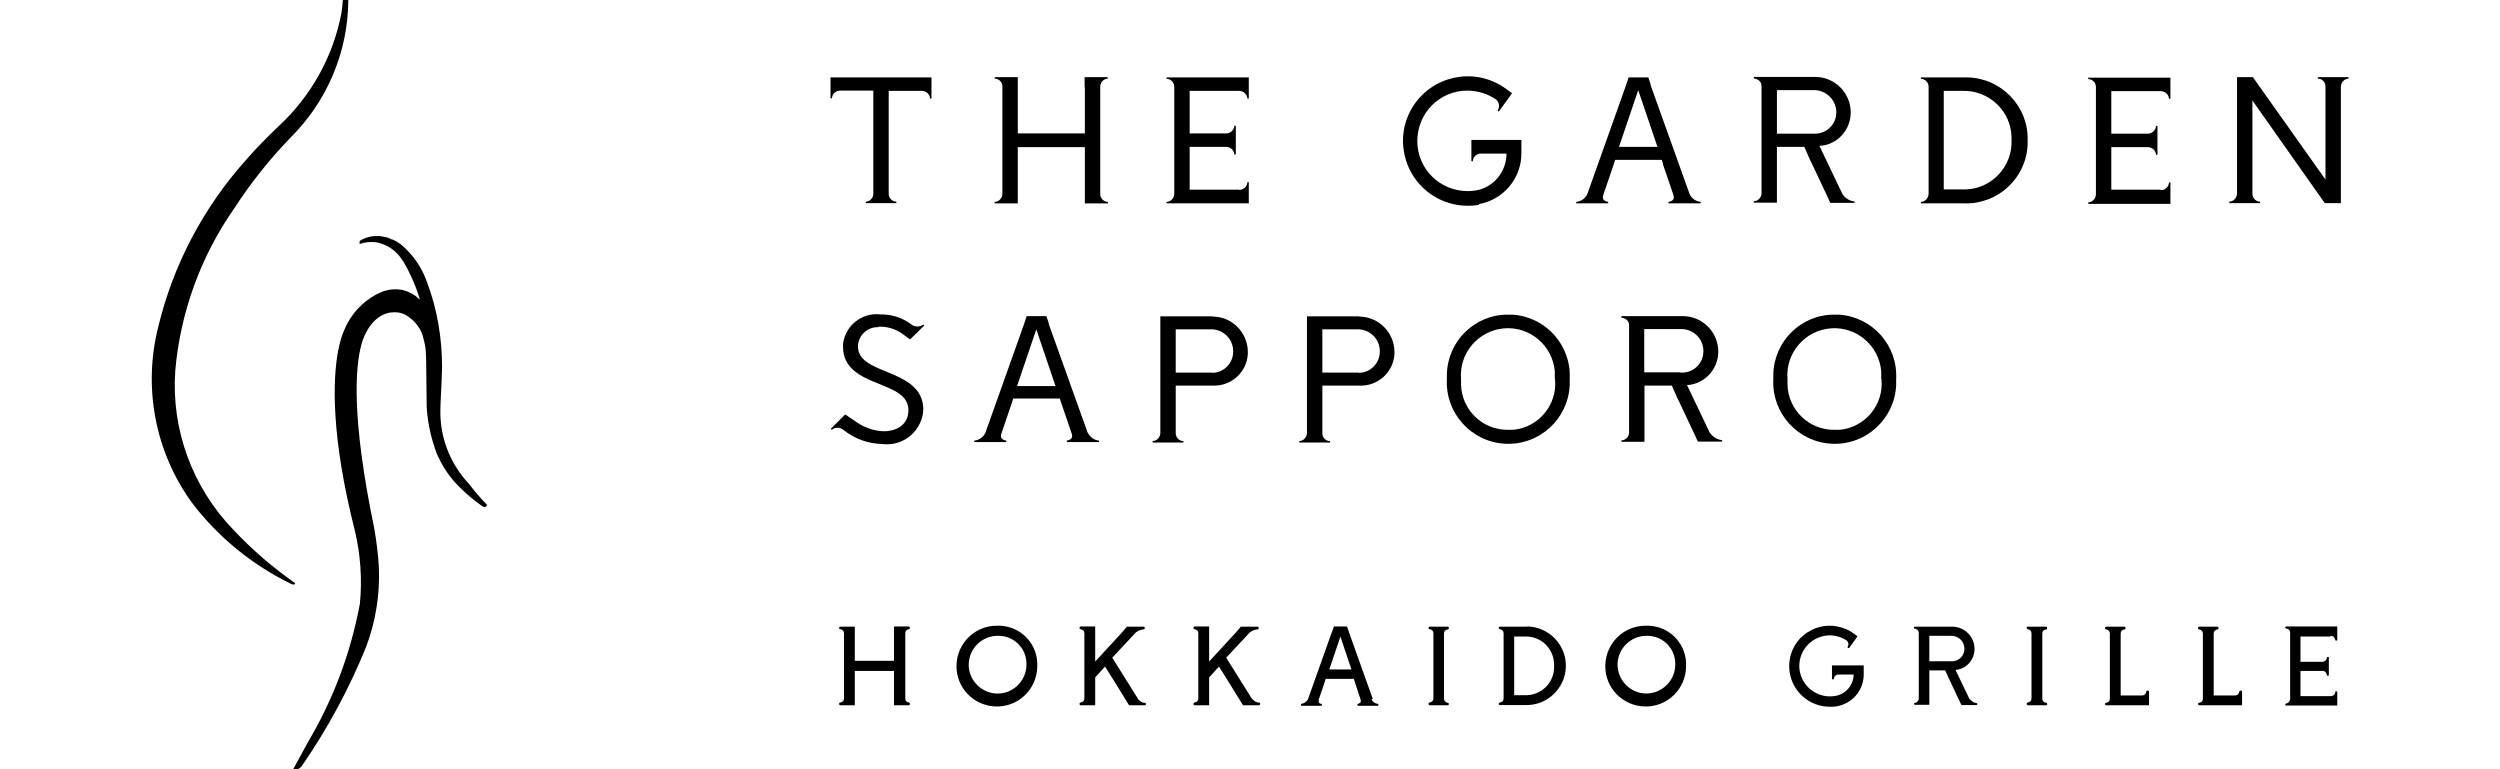 <?xml version="1.0" encoding="UTF-8"?>
<svg xmlns="http://www.w3.org/2000/svg" viewBox="0 0 104 32">
  <g>
    <path d="M36.54,13.59s.04,0,.07,0c.33,0,.65.1.92.29l.33.24.59-.58-.04-.04c-.14.11-.35.11-.49,0-.37-.28-.83-.43-1.29-.42-.77-.09-1.47.46-1.56,1.23,0,.04,0,.08,0,.12,0,.9.75,1.24,1.45,1.52.69.28,1.27.5,1.27,1.12,0,.57-.46.87-1.02.87-.4-.01-.78-.14-1.11-.36h0s-.5-.34-.5-.34l-.6.6.04.04c.14-.12.35-.11.48,0,.46.37,1.03.58,1.62.59.83.11,1.59-.48,1.7-1.31,0-.04,0-.08.01-.12h0c0-.91-.76-1.26-1.49-1.56-.66-.27-1.23-.49-1.23-1.08.02-.46.4-.81.86-.79Z"/>
    <path d="M62.92,13.09c-.06,0-.12,0-.17,0-1.4-.02-2.54,1.11-2.56,2.5,0,.06,0,.12,0,.19-.07,1.41,1.02,2.61,2.43,2.68,1.41.07,2.61-1.02,2.68-2.43,0-.08,0-.17,0-.25.08-1.4-.98-2.6-2.38-2.69ZM64.69,15.78c.1,1.06-.68,2-1.74,2.1-.07,0-.14,0-.21,0-1.06.02-1.94-.83-1.96-1.89,0-.07,0-.14,0-.22-.09-1.08.72-2.02,1.79-2.11,1.08-.09,2.02.72,2.11,1.79,0,.1,0,.21,0,.31Z"/>
    <path d="M76.5,13.09c-.06,0-.12,0-.17,0-1.4-.02-2.54,1.11-2.56,2.5,0,.06,0,.12,0,.19-.07,1.41,1.02,2.61,2.43,2.68,1.41.07,2.61-1.02,2.68-2.43,0-.08,0-.17,0-.25.08-1.4-.98-2.6-2.38-2.69ZM78.27,15.78c.1,1.06-.68,2-1.74,2.1-.07,0-.14,0-.21,0-1.06.02-1.94-.83-1.96-1.89,0-.07,0-.14,0-.22-.09-1.08.72-2.02,1.79-2.11,1.08-.09,2.02.72,2.11,1.79,0,.1,0,.21,0,.31Z"/>
    <path d="M71.14,18.03l-.96-2.01c.73-.04,1.3-.66,1.3-1.39,0-.81-.65-1.47-1.46-1.48,0,0,0,0-.01,0h-2.56v.06c.28.05.32.23.32.31v4.42c.02.19-.11.36-.3.38,0,0-.01,0-.02,0v.06h.96v-2.34h1.14l.24.55.03.05.64,1.36.02.04.15.33h1.01v-.06c-.2-.02-.39-.13-.5-.3h0ZM69.91,15.49h-1.51v-1.8h1.51c.51-.02.94.38.95.89,0,.01,0,.03,0,.04,0,.48-.39.88-.88.88-.03,0-.05,0-.08,0Z"/>
    <path d="M50.45,13.16h-2.18v4.84c0,.18-.13.34-.32.35,0,0,0,0,0,0v.06h1.28v-.06c-.18,0-.33-.16-.32-.35,0,0,0,0,0,0v-1.96h1.53c.77.04,1.43-.55,1.47-1.32,0-.02,0-.05,0-.07h0c0-.81-.65-1.48-1.46-1.48ZM50.43,15.5s-.05,0-.08,0h0s-1.44,0-1.44,0v-1.8h1.44c.51-.02.94.38.95.89,0,.01,0,.03,0,.04,0,.48-.39.88-.88.88Z"/>
    <path d="M56.55,13.16h-.01s-2.17,0-2.17,0v4.84c0,.18-.13.34-.32.35,0,0,0,0,0,0v.06h1.28v-.06c-.19,0-.33-.16-.32-.35,0,0,0,0,0,0v-1.96h1.53c.77.04,1.43-.55,1.47-1.32,0-.02,0-.05,0-.07,0-.81-.65-1.47-1.46-1.48ZM56.53,15.5s-.05,0-.08,0h0s-1.44,0-1.44,0v-1.8h1.44c.51-.02.94.38.95.89,0,.01,0,.03,0,.04,0,.48-.39.88-.88.88Z"/>
    <path d="M45.25,18.01l-1.6-4.47s-.03-.08-.03-.12l-.09-.27h-.82l-.1.3s-.02.06-.03.09l-.27.76-1.32,3.71c-.09.18-.26.3-.46.32v.06h1.33v-.06c-.28-.05-.23-.22-.19-.33l.42-1.23.06-.19h1.94l.06.19.42,1.23c.04.11.09.28-.19.33v.06h1.34v-.06c-.2-.02-.37-.14-.46-.32ZM42.31,16.06l.8-2.36.8,2.36h-1.6Z"/>
    <path d="M34.55,3.21v.88h.06c0-.18.17-.33.35-.32,0,0,0,0,0,0h1.37v4.27c.01.18-.13.34-.31.35,0,0,0,0,0,0v.06h1.27v-.06c-.18,0-.33-.16-.32-.35,0,0,0,0,0,0V3.78h1.37c.18,0,.34.13.35.32,0,0,0,0,0,0h.06v-.88h-4.19Z"/>
    <path d="M45.13,3.62v1.93h-2.79v-2.34h-.96v.06c.18,0,.33.16.32.35h0v4.43c0,.18-.13.34-.32.35,0,0,0,0,0,0v.06h.96v-2.34h2.79v2.34h.96v-.06c-.18,0-.33-.16-.32-.34,0,0,0,0,0,0V3.62c-.01-.18.13-.34.31-.35,0,0,0,0,0,0v-.06h-.96v.41Z"/>
    <path d="M51.55,7.89h-2.06v-1.78h1.51c.18,0,.34.13.35.32h.06v-1.2h-.06c-.01.18-.17.33-.35.32h-1.51v-1.77h2.05c.18,0,.34.13.35.32,0,0,0,0,0,0h.06v-.88h-3.42v.06c.18,0,.33.16.32.35,0,0,0,0,0,0v4.42c0,.18-.13.34-.32.35,0,0,0,0,0,0v.06h3.42v-.88h-.06c0,.18-.17.33-.35.32Z"/>
    <path d="M89.88,7.89s0,0,0,0h-2.05v-1.77h1.51c.18,0,.34.13.35.32h.06v-1.2h-.06c-.01.18-.17.33-.35.32h-1.51v-1.77h2.05c.18,0,.34.13.35.32h.06v-.88h-3.42v.06c.18,0,.33.16.32.35h0v4.43c0,.18-.13.34-.32.35,0,0,0,0,0,0v.06h3.42v-.89h-.06c0,.18-.17.33-.35.32Z"/>
    <path d="M81.86,3.22c-.05,0-.11,0-.16,0h0s-1.79,0-1.79,0v.06c.18,0,.33.16.32.35,0,0,0,0,0,0v4.42c0,.18-.13.34-.32.35,0,0,0,0,0,0v.06h1.79c1.41.05,2.6-1.05,2.65-2.46,0-.05,0-.11,0-.16.04-1.41-1.08-2.58-2.49-2.62ZM83.68,5.83c.04,1.09-.81,2.01-1.9,2.05-.04,0-.08,0-.12,0h0s-.8,0-.8,0V3.78h.8c1.09-.02,2,.84,2.02,1.93,0,.04,0,.08,0,.12Z"/>
    <path d="M96.42,3.21v.06c.19,0,.33.16.32.35,0,0,0,0,0,0v3.85l-3.02-4.26h-.66v4.83c0,.18-.13.34-.32.35,0,0,0,0,0,0v.06h1.28v-.06c-.18,0-.33-.16-.32-.35,0,0,0,0,0,0v-3.86l3.01,4.27h.67V3.62c0-.18.13-.34.32-.35,0,0,0,0,0,0v-.06h-1.28Z"/>
    <path d="M73.92,6.11h1.14l.24.55.03.05.64,1.36.02.04h0l.15.33h1.01v-.06c-.2-.02-.39-.13-.5-.3l-.96-2.01c.73-.04,1.3-.65,1.3-1.39,0-.81-.65-1.47-1.46-1.48h-2.57v.06c.28.05.32.23.32.31v4.42c.02.19-.11.36-.3.38,0,0-.01,0-.02,0v.06h.96v-2.34ZM73.92,3.75h1.51c.51-.02.94.38.96.89,0,.01,0,.03,0,.04,0,.48-.39.88-.88.88-.03,0-.05,0-.08,0h-1.51v-1.8Z"/>
    <path d="M69.18,6.84l.42,1.23c.04.11.09.28-.19.33v.06h1.34v-.06c-.2-.02-.37-.14-.46-.32l-1.6-4.47s-.03-.08-.03-.12l-.09-.27h-.82l-.1.3s-.02.06-.03.09l-.27.76-1.32,3.71c-.09.18-.26.3-.46.32v.06h1.33v-.06c-.28-.05-.23-.22-.19-.33l.42-1.23.06-.19h1.94l.06.19ZM67.35,6.11l.8-2.36.8,2.36h-1.6Z"/>
    <path d="M61.52,8.49c1.03-.18,1.78-1.08,1.77-2.13v-.54h-2.08v.89h.06c0-.18.16-.33.35-.32,0,0,0,0,0,0h1.05c0,.75-.53,1.4-1.26,1.53-.12.02-.24.03-.35.03-1.16,0-2.1-.92-2.1-2.08s.92-2.1,2.08-2.1c.43,0,.85.13,1.2.37.13.12.16.31.06.46l.05.04.55-.76-.27-.2-.12-.08c-1.25-.8-2.91-.44-3.72.81-.8,1.25-.44,2.91.81,3.72.43.28.94.43,1.46.43.16,0,.32-.01.47-.04Z"/>
  </g>
  <g>
    <path d="M76.23,27.67s-.02.01-.02.02v.55s.01.02.02.02h.04s.02,0,.02-.02c0-.1.09-.18.19-.18h.63c0,.44-.33.82-.76.89-.07.01-.14.02-.22.02-.7,0-1.27-.56-1.28-1.26,0-.7.56-1.27,1.26-1.28.26,0,.51.08.72.22.07.07.09.17.03.26,0,0,0,.02,0,.03l.03.02s.02,0,.03,0l.34-.47s0-.02,0-.03l-.24-.17c-.07-.05-.15-.09-.23-.12-.47-.2-1-.19-1.45.05-.48.24-.81.7-.89,1.23-.14.92.48,1.78,1.4,1.93.09.01.18.02.27.02.1,0,.2,0,.3-.02.65-.12,1.12-.68,1.11-1.34v-.34s0-.02-.02-.02h-1.29Z"/>
    <path d="M41.61,26.03s-.07,0-.11,0c-.93-.02-1.69.72-1.71,1.65s.72,1.69,1.65,1.71,1.69-.72,1.71-1.65c0,0,0-.02,0-.03.04-.89-.65-1.64-1.54-1.68ZM42.7,27.7c-.03.66-.59,1.18-1.25,1.15-.66-.03-1.18-.59-1.15-1.25.03-.64.56-1.15,1.2-1.15.64-.02,1.18.48,1.2,1.12,0,.04,0,.09,0,.13Z"/>
    <path d="M60.24,26.07h-.78s-.03.01-.03.03h0v.04s.01.03.03.03c.11.02.17.08.17.18v2.7c0,.1-.06.16-.17.18-.02,0-.03.02-.03.03v.04s.01.03.03.04h.78s.03-.02.03-.03h0v-.04s-.01-.03-.03-.03c-.11-.02-.17-.08-.17-.18v-2.7c0-.1.05-.16.17-.18.02,0,.03-.02.03-.03v-.04s-.01-.03-.03-.04c0,0,0,0,0,0Z"/>
    <path d="M63.54,26.07s-.05,0-.07,0h0s-1.09,0-1.09,0c-.02,0-.03.01-.03.03h0v.04s.01.03.03.03c.11.02.17.08.17.18v2.7c0,.1-.05.16-.17.18-.02,0-.03.02-.03.03v.04s.01.03.03.03h1.09c.9.02,1.65-.7,1.67-1.6s-.7-1.65-1.6-1.67ZM64.65,27.7h0c.03.64-.47,1.19-1.12,1.22-.03,0-.05,0-.08,0h-.46v-2.44h.46c.65-.02,1.18.49,1.2,1.14,0,.03,0,.05,0,.08Z"/>
    <path d="M68.6,26.03s-.07,0-.11,0c-.93-.02-1.69.72-1.71,1.65-.02.93.72,1.69,1.65,1.71s1.69-.72,1.71-1.65c0,0,0-.02,0-.03.04-.89-.65-1.64-1.54-1.68ZM69.69,27.7c-.03.66-.59,1.17-1.25,1.15-.66-.03-1.17-.59-1.15-1.25.03-.64.56-1.15,1.2-1.15.64-.02,1.18.48,1.2,1.12,0,.04,0,.09,0,.13Z"/>
    <path d="M85.13,26.07h-.78s-.04.01-.04.03v.04s.01.03.03.03c.11.02.17.08.17.18v2.7c0,.1-.06.16-.17.18-.02,0-.03.02-.03.03v.04s.02.03.04.04h.78s.03-.02.03-.03h0v-.04s-.01-.03-.03-.03c-.11-.02-.17-.08-.17-.18v-2.7c0-.1.05-.16.17-.18.02,0,.03-.02.03-.03v-.04s-.01-.03-.03-.04c0,0,0,0,0,0Z"/>
    <path d="M37.2,26.07s-.01,0-.01.01v1.41h-1.63v-1.41s0-.01-.01-.01h-.61s-.03.02-.03.03h0v.04s.01.03.03.03c.11.02.17.08.17.18v2.7c0,.1-.06.16-.17.18-.02,0-.03.02-.03.03v.04s.01.03.03.04h.61s.01,0,.01-.01v-1.42h1.63v1.42s0,.01.01.01h.61s.04-.02.04-.04v-.04s-.01-.03-.03-.03c-.11-.02-.16-.08-.16-.18v-2.7c0-.1.05-.16.16-.18.02,0,.03-.02.03-.03v-.04s-.02-.04-.04-.04h-.61Z"/>
    <path d="M47.34,29.07h0l-1.07-1.71.98-1.05c.1-.08.22-.12.34-.13.02,0,.03-.02.03-.03v-.04s-.01-.03-.03-.04h-.71s0,0,0,0l-.13.15s-.02.03-.03.04l-.34.37-.82.89v-1.45s0-.01-.01-.01h-.61s-.03.02-.03.04v.04s.01.03.03.03c.11.02.17.08.17.18v2.7c0,.1-.06.16-.17.18-.02,0-.03.02-.03.03v.04s.01.03.03.04h.61s.01,0,.01-.01v-1.15l.41-.45.37.59.63,1.02s0,0,0,0h.67s.03-.02.03-.03h0v-.04s-.01-.03-.03-.03c-.12,0-.23-.07-.3-.16Z"/>
    <path d="M52.08,29.07h0l-1.07-1.71.98-1.05c.1-.08.22-.12.34-.13.02,0,.03-.02.03-.03v-.04s-.01-.03-.03-.04h-.71s0,0,0,0l-.13.15s-.02.03-.03.04l-.34.37-.82.89v-1.45s0-.01-.01-.01h-.61s-.03.02-.03.04v.04s.01.03.03.03c.11.02.17.08.17.18v2.7c0,.1-.06.16-.17.18-.02,0-.03.02-.03.03v.04s.01.03.03.04h.61s.01,0,.01-.01v-1.15l.41-.45.37.59.63,1.02s0,0,0,0h.67s.04-.02.04-.04v-.04s-.01-.03-.03-.03c-.12,0-.23-.07-.3-.16Z"/>
    <path d="M57.11,29.08h0l-.99-2.77s-.02-.05-.02-.07l-.06-.16s-.01-.02-.02-.02h-.51s-.02,0-.02.01l-.07.19s0,.03-.02.05l-.99,2.78c-.05.1-.15.17-.27.19-.01,0-.02.01-.02.02v.04s.01.02.02.02h.83s.02-.01.02-.02v-.04s0-.02-.02-.02c-.04,0-.08-.02-.11-.06-.01-.04-.01-.08,0-.12l.26-.76.03-.1h1.17l.03.1.25.76s.02.08,0,.12c-.03.03-.07.05-.11.06-.01,0-.02.01-.02.02v.04s.01.02.02.02h.83s.02-.01.02-.02v-.04s0-.02-.02-.02c-.12-.01-.22-.08-.27-.19ZM55.3,27.85l.46-1.37.46,1.37h-.93Z"/>
    <path d="M81.93,29.08h0s-.58-1.21-.58-1.21c.45-.04.79-.42.79-.87,0-.51-.4-.92-.91-.93,0,0-.01,0-.02,0h-1.57s-.02.01-.02.02v.04s0,.02.02.02c.17.03.18.14.18.17v2.71c.01.1-.06.2-.16.21,0,0,0,0-.01,0-.01,0-.02.01-.02.02v.04s.01.02.02.02h.59s.02-.01.02-.02v-1.41h.66l.15.33.52,1.1s.01.01.02.01h.62s.02-.01.02-.02v-.04s0-.02-.02-.02c-.12-.01-.22-.08-.29-.17ZM81.16,27.51h-.9v-1.06h.9c.3-.01.55.22.56.52,0,0,0,.01,0,.02h0c0,.29-.23.52-.52.52-.01,0-.03,0-.04,0Z"/>
    <path d="M89.32,28.73s-.03.01-.03.03c-.02.11-.08.17-.18.17h-.89v-2.57c0-.1.05-.16.17-.18.02,0,.03-.02.03-.03v-.04s-.01-.03-.03-.04c0,0,0,0,0,0h-.78s-.04.02-.04.04v.04s.01.03.03.03c.11.02.17.08.17.18v2.7c0,.1-.05.16-.17.18-.02,0-.03.02-.03.03v.03s.02.04.04.04h1.78s.01,0,.01-.01v-.56s-.02-.04-.04-.04h-.04Z"/>
    <path d="M93.19,28.73s-.03.01-.03.03c-.02.11-.08.17-.18.17h-.89v-2.57c0-.1.06-.16.17-.18.02,0,.03-.02.03-.03v-.04s-.01-.03-.03-.04c0,0,0,0,0,0h-.78s-.04.02-.04.04v.04s.01.03.03.03c.11.02.17.08.17.18v2.7c0,.1-.05.16-.17.18-.02,0-.03.02-.03.03v.03s.02.04.04.04h1.78s.01,0,.01-.01v-.56s-.02-.04-.04-.04h-.04Z"/>
    <path d="M96.95,26.45c.11,0,.17.06.2.18,0,.01.01.02.02.02h.04s.02-.01.02-.02v-.55s0-.02-.02-.02h-2.12s-.02.01-.02.02v.04s0,.02.02.02c.12.02.18.09.18.19v2.74c0,.1-.08.19-.18.2,0,0-.02.01-.02.02v.04s0,.02.02.02h2.12s.02-.01.02-.02v-.55s-.01-.02-.02-.02h-.04s-.02,0-.02.02c0,.1-.09.18-.2.18h-1.25v-1.05h.91c.11,0,.17.06.19.18,0,.01.01.02.02.02h.04s.02-.01.02-.02v-.74s0-.02-.02-.02h-.04s-.02,0-.02.02c0,.1-.09.18-.19.18h-.91v-1.05h1.25Z"/>
  </g>
  <g>
    <path d="M12.24,24.33h0l.04-.07c-.93-.65-1.79-1.39-2.56-2.21-1.71-1.76-2.6-4.17-2.43-6.62.21-2.43,1.06-4.77,2.46-6.77.68-1.05,1.47-2.04,2.34-2.94,1.52-1.51,2.38-3.55,2.4-5.69,0-.04-.03-.04-.03-.04h-.16s-.04.01-.04.03c0,0,0,0,0,0-.01.16-.03.33-.05.49-.34,1.83-1.27,3.5-2.64,4.76-.43.41-.92.9-1.35,1.4-1.76,1.97-3.01,4.34-3.63,6.9-.65,2.54-.14,5.23,1.4,7.35,1.09,1.43,2.5,2.58,4.12,3.37.11.05.14.02.14.02Z"/>
    <path d="M20.26,21l-.04-.04c-.25-.26-.49-.54-.71-.83-.79-.84-1.22-1.95-1.19-3.1,0-.24.02-.47.03-.72.02-.34.03-.68.04-1.03,0-1.21-.2-2.42-.63-3.55-.21-.61-.59-1.15-1.09-1.57-.11-.08-.23-.15-.35-.2h-.03s-.07-.04-.1-.05c-.05-.02-.11-.04-.16-.05h-.02c-.08-.02-.15-.03-.23-.04h-.15c-.16,0-.32.04-.47.1-.05.02-.2.08-.2.13v.1c.23-.08.47-.1.7-.07h0c.46.09.86.37,1.1.78h.01c.28.48.51.99.67,1.51l.03.1s-.06-.05-.08-.07c-.17-.16-.39-.27-.62-.33-.27-.06-.54-.04-.8.04-.11.04-.22.09-.32.14-.57.31-1.03.8-1.29,1.39-.07.15-.13.31-.18.47h0c-.04.15-.08.31-.12.51-.21,1.17-.31,3.47.71,7.49.23.99.3,2,.2,3.01-.38,2.04-1.11,3.99-2.17,5.77-.18.34-.38.7-.61,1.12h.15c.1-.02.19-.09.24-.18,1.06-1.54,1.95-3.19,2.65-4.92.4-1.06.58-2.19.53-3.32-.03-.54-.1-1.07-.19-1.6-.96-4.62-.79-6.71-.54-7.64,0,0,.26-1.14,1.15-1.34.02,0,.04,0,.07-.01h.01c.21-.03.42,0,.61.1l.03.02s.03.02.05.03c.29.19.52.47.63.8.06.21.11.42.13.63.01.2.02.4.02.59v.12s0,0,0,0l.02,1.65c.04.67.19,1.33.43,1.96l.02.04s.02.04.03.06c.21.46.5.88.86,1.24.3.3.62.57.96.81,0,0,.1.07.14.04h0s.07-.06.07-.06Z"/>
  </g>
</svg>